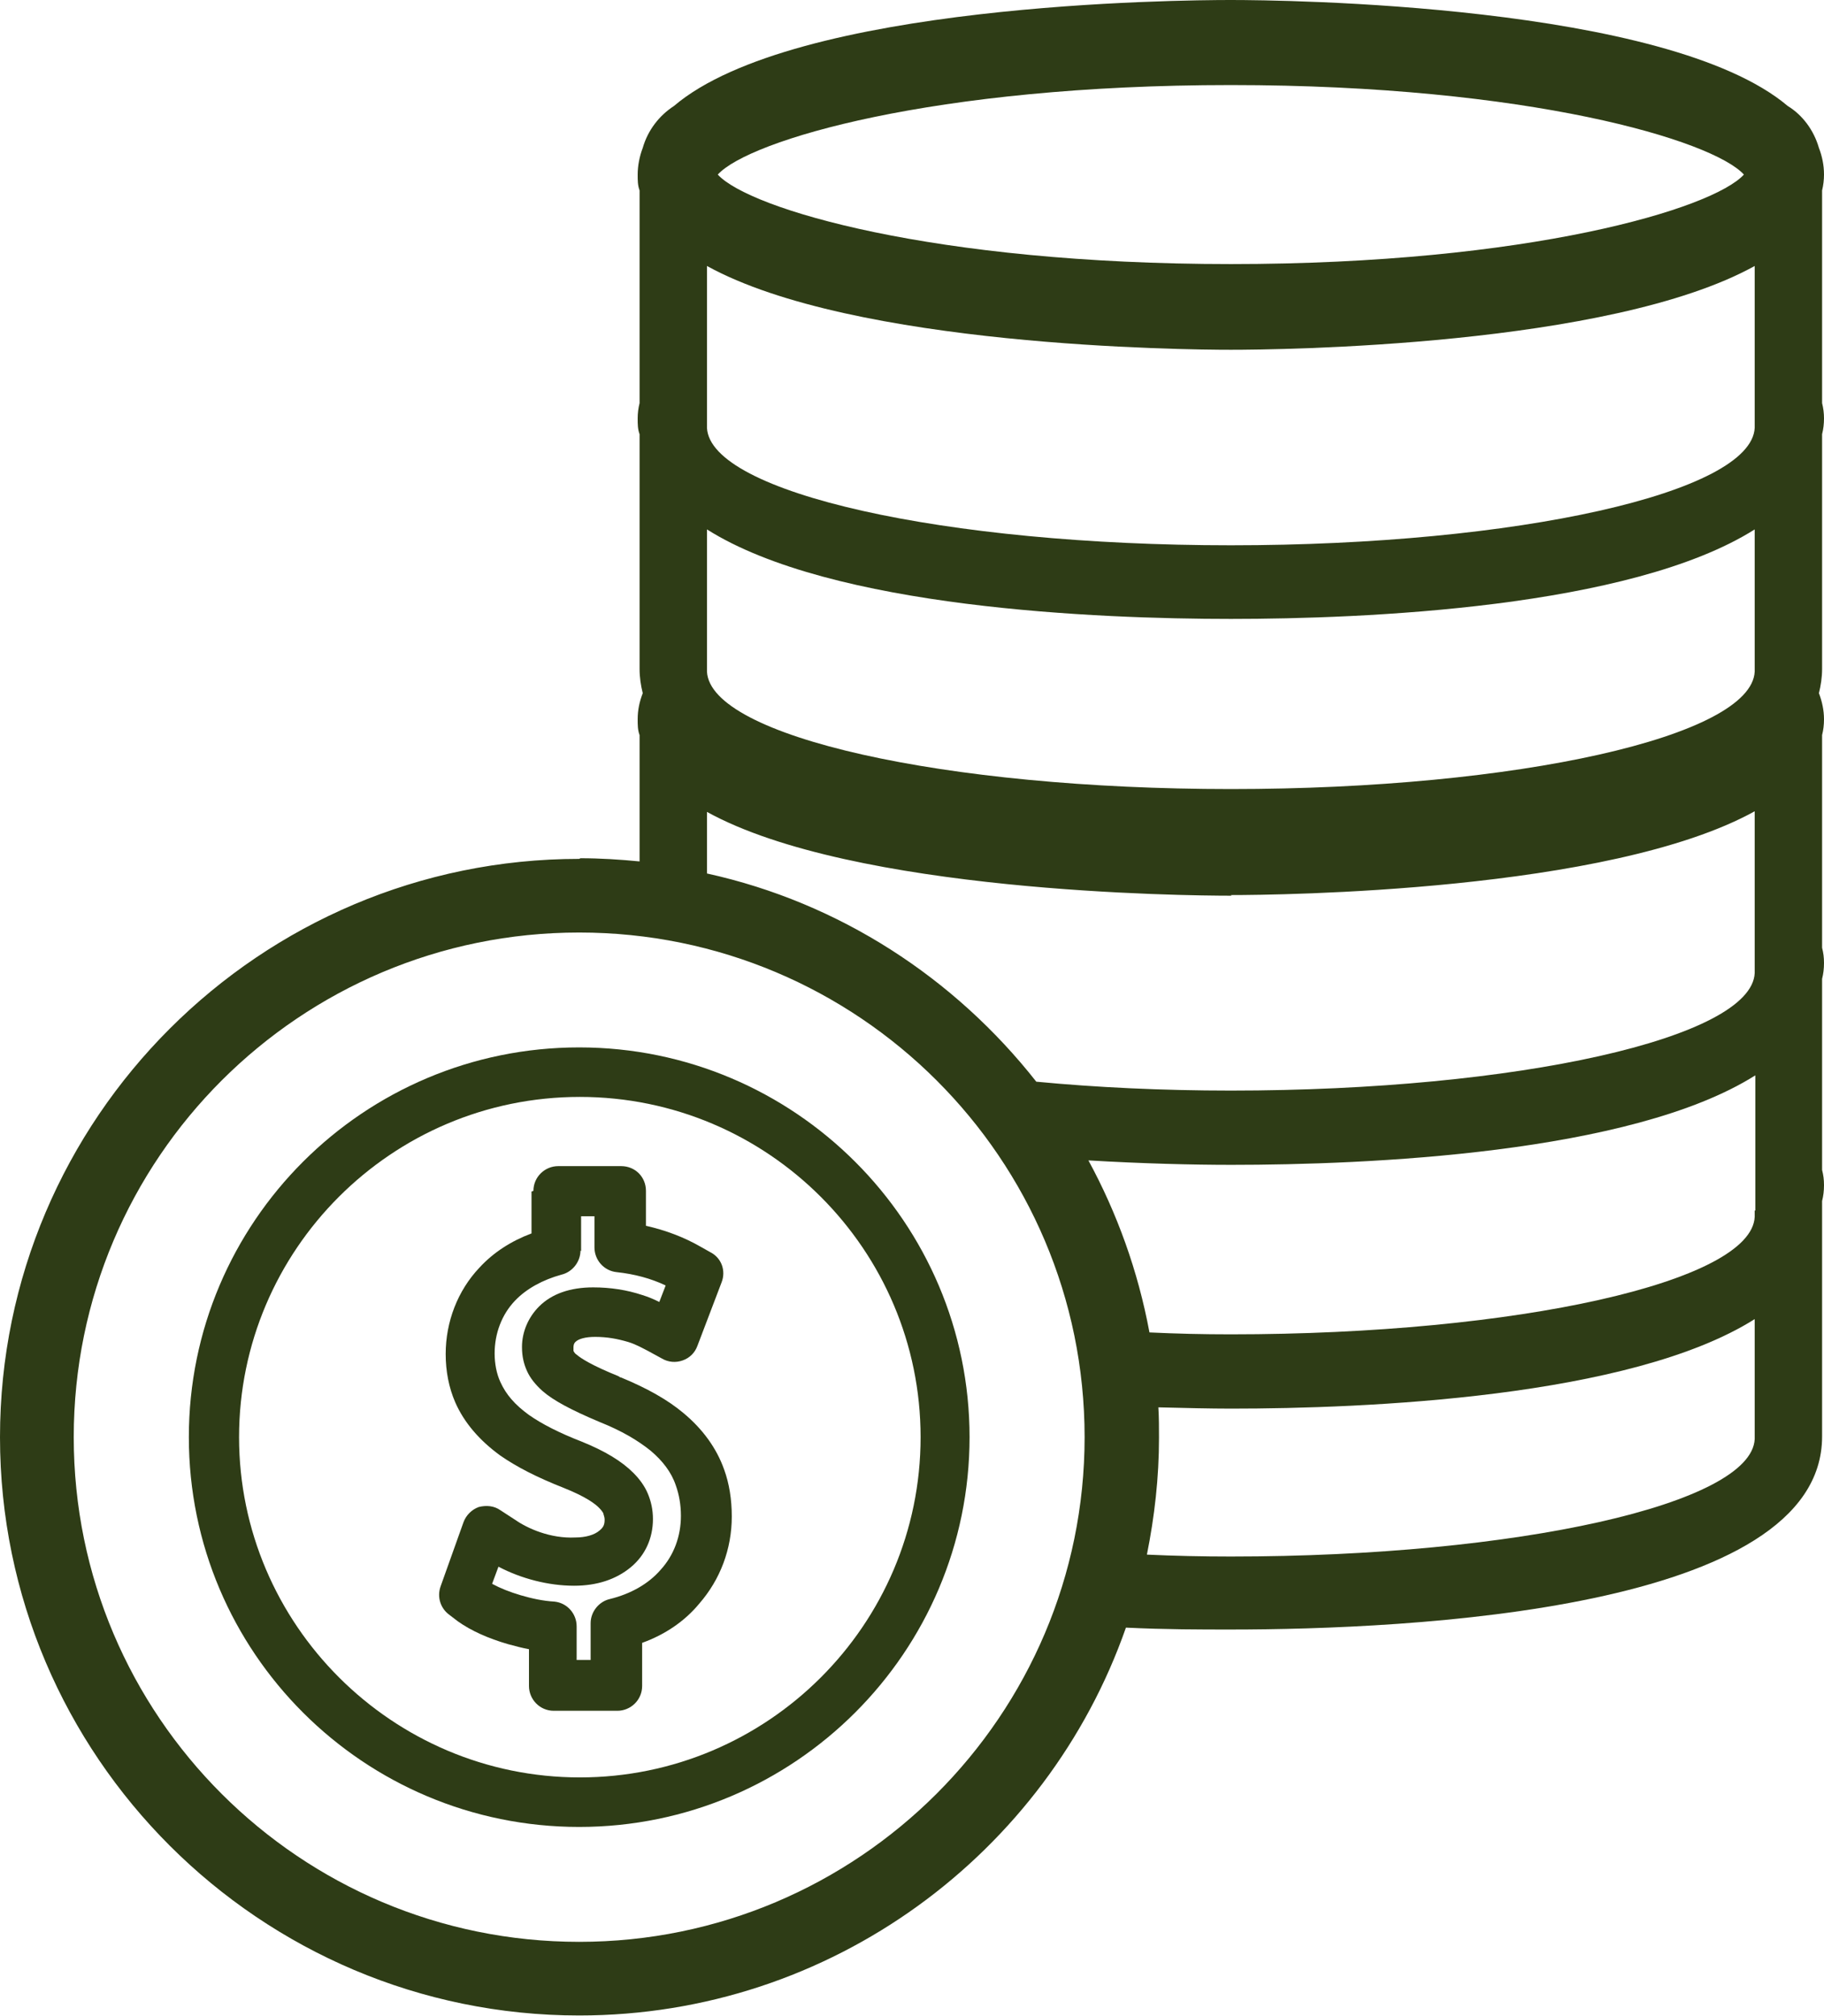 <svg width="133" height="147" viewBox="0 0 133 147" fill="none" xmlns="http://www.w3.org/2000/svg">
<g clip-path="url(#clip0_2577_1599)">
<path d="M42.232 62.623C18.96 62.623 0 81.553 0 104.788C0 128.023 18.96 146.954 42.232 146.954C60.636 146.954 76.351 135.105 82.099 118.674C84.974 118.813 87.57 118.813 89.702 118.813C102.682 118.813 132.861 117.424 132.861 104.742C132.861 104.742 132.861 104.65 132.861 104.603C132.861 104.557 132.861 104.557 132.861 104.511V87.57C132.954 87.2 133 86.83 133 86.413C133 85.997 132.954 85.673 132.861 85.303V71.371C132.954 71.001 133 70.63 133 70.214C133 69.797 132.954 69.473 132.861 69.103V53.598C132.954 53.227 133 52.857 133 52.441C133 51.792 132.861 51.145 132.629 50.543C132.768 49.987 132.861 49.386 132.861 48.784V48.691C132.861 48.691 132.861 48.645 132.861 48.599V31.659C132.954 31.288 133 30.918 133 30.502C133 30.131 132.954 29.761 132.861 29.391V13.885C132.954 13.515 133 13.099 133 12.728C133 12.034 132.861 11.386 132.629 10.784C132.258 9.488 131.424 8.378 130.358 7.73C121.55 0.278 93.457 0 89.748 0C86.04 0 57.947 0.231 49.139 7.73C48.073 8.424 47.238 9.488 46.867 10.784C46.636 11.386 46.497 12.08 46.497 12.728C46.497 13.145 46.497 13.515 46.636 13.885V29.391C46.543 29.761 46.497 30.131 46.497 30.502C46.497 30.918 46.497 31.288 46.636 31.659V48.599V48.691C46.636 48.691 46.636 48.738 46.636 48.784C46.636 49.386 46.728 49.987 46.867 50.543C46.636 51.145 46.497 51.746 46.497 52.441C46.497 52.857 46.497 53.227 46.636 53.598V62.808C45.199 62.669 43.762 62.577 42.325 62.577L42.232 62.623ZM127.947 104.464C127.947 104.464 127.947 104.65 127.947 104.788C127.947 104.788 127.947 104.881 127.947 104.927C127.715 109.648 110.656 113.49 89.748 113.49C87.662 113.49 85.623 113.444 83.629 113.351C84.185 110.574 84.51 107.751 84.51 104.835C84.51 104.094 84.51 103.354 84.464 102.613C86.411 102.659 88.219 102.706 89.748 102.706C99.484 102.706 118.861 101.919 127.947 96.18V104.464ZM127.947 88.265C127.947 88.265 127.947 88.496 127.947 88.589C127.947 88.589 127.947 88.681 127.947 88.728C127.715 93.449 110.656 97.29 89.748 97.29C87.709 97.29 85.762 97.244 83.815 97.151C82.98 92.662 81.45 88.45 79.364 84.608C83.305 84.84 86.967 84.932 89.795 84.932C99.53 84.932 118.907 84.145 127.993 78.406V88.265H127.947ZM127.947 48.506C127.947 48.506 127.947 48.738 127.947 48.83C127.947 48.83 127.947 48.923 127.947 48.969C127.715 53.69 110.656 57.532 89.748 57.532C68.841 57.532 51.782 53.69 51.55 48.969C51.55 48.877 51.55 48.784 51.55 48.691C51.55 48.645 51.55 48.553 51.55 48.506V38.601C60.636 44.341 80.06 45.127 89.748 45.127C99.437 45.127 118.861 44.341 127.947 38.601V48.46V48.506ZM89.748 6.202C111.444 6.202 124.887 10.229 127.159 12.728C124.887 15.228 111.444 19.254 89.748 19.254C68.053 19.254 54.609 15.228 52.338 12.728C54.609 10.229 68.053 6.202 89.748 6.202ZM89.748 25.503C93.179 25.503 117.331 25.271 127.947 19.393V30.733C127.947 30.733 127.947 30.964 127.947 31.057C127.947 31.057 127.947 31.15 127.947 31.196C127.715 35.917 110.656 39.758 89.748 39.758C68.841 39.758 51.782 35.917 51.55 31.196C51.55 31.103 51.55 31.011 51.55 30.918C51.55 30.872 51.55 30.779 51.55 30.733V19.393C62.212 25.271 86.318 25.503 89.748 25.503ZM89.748 65.261C93.179 65.261 117.331 65.03 127.947 59.152V70.492C127.947 70.492 127.947 70.723 127.947 70.816C127.947 70.816 127.947 70.908 127.947 70.954C127.715 75.675 110.656 79.517 89.748 79.517C84.742 79.517 79.921 79.286 75.563 78.869C69.629 71.325 61.238 65.817 51.55 63.688V59.198C62.212 65.076 86.364 65.308 89.795 65.308L89.748 65.261ZM79.086 104.788C79.086 125.061 62.583 141.585 42.232 141.585C21.881 141.585 5.377 125.107 5.377 104.788C5.377 84.469 21.881 67.992 42.232 67.992C62.583 67.992 79.086 84.469 79.086 104.788Z" fill="#2E3C16"/>
<path d="M13.77 104.788C13.77 120.478 26.518 133.207 42.233 133.207C57.948 133.207 70.697 120.432 70.697 104.788C70.697 89.144 57.948 76.369 42.233 76.369C26.518 76.369 13.77 89.097 13.77 104.788ZM67.127 104.788C67.127 118.488 55.955 129.596 42.279 129.596C28.604 129.596 17.432 118.442 17.432 104.788C17.432 91.134 28.558 79.979 42.279 79.979C56.001 79.979 67.127 91.134 67.127 104.788Z" fill="#2E3C16"/>
<path d="M38.756 86.877V89.932C37.273 90.487 35.975 91.32 34.955 92.431C33.379 94.097 32.498 96.365 32.498 98.726C32.498 99.975 32.73 101.179 33.193 102.243C33.842 103.724 34.955 105.02 36.484 106.131C37.69 106.964 39.127 107.705 41.12 108.492C42.743 109.14 43.392 109.649 43.67 109.927C43.855 110.112 43.948 110.251 43.995 110.343C43.995 110.436 44.087 110.575 44.087 110.806C44.087 111.176 43.995 111.361 43.716 111.593C43.346 111.917 42.697 112.102 41.955 112.102C40.147 112.194 38.478 111.454 37.551 110.806L36.484 110.112C36.021 109.788 35.465 109.741 34.908 109.88C34.398 110.065 33.981 110.482 33.796 110.991L32.127 115.666C31.849 116.453 32.127 117.286 32.776 117.749L33.379 118.211C34.352 118.906 35.604 119.461 37.041 119.878C37.551 120.017 38.061 120.155 38.571 120.248V122.932C38.571 123.904 39.359 124.738 40.379 124.738H45.014C45.988 124.738 46.822 123.951 46.822 122.932V119.785C48.491 119.183 49.928 118.211 50.995 116.916C52.524 115.157 53.359 112.935 53.359 110.575C53.359 109.325 53.173 108.168 52.802 107.149C52.246 105.576 51.226 104.187 49.836 103.03C48.677 102.058 47.193 101.225 45.292 100.438C45.246 100.438 45.153 100.392 45.107 100.346C43.16 99.559 42.372 99.05 42.047 98.772C41.908 98.679 41.862 98.587 41.816 98.494C41.816 98.494 41.816 98.402 41.816 98.263C41.816 98.17 41.816 97.985 41.955 97.846C42.187 97.615 42.697 97.476 43.392 97.476C44.273 97.476 45.014 97.615 45.802 97.846C46.405 98.031 46.869 98.309 47.239 98.494L48.259 99.05C48.723 99.327 49.279 99.374 49.789 99.189C50.299 99.003 50.67 98.633 50.855 98.124L52.617 93.496C52.941 92.662 52.617 91.737 51.829 91.32L51.087 90.903C49.882 90.209 48.538 89.7 47.1 89.376V86.831C47.1 85.812 46.312 85.025 45.292 85.025H40.703C39.73 85.025 38.895 85.812 38.895 86.831L38.756 86.877ZM42.372 91.228V88.682H43.346V90.95C43.346 91.876 44.041 92.662 44.968 92.755C46.266 92.894 47.471 93.218 48.538 93.727L48.074 94.93C47.703 94.745 47.286 94.56 46.822 94.421C45.71 94.051 44.504 93.866 43.253 93.866C41.584 93.866 40.239 94.329 39.312 95.254C38.524 96.041 38.061 97.106 38.061 98.216C38.061 98.911 38.2 99.466 38.432 99.975C38.663 100.484 39.034 100.947 39.544 101.41C40.332 102.104 41.63 102.799 43.716 103.678C45.339 104.326 46.498 105.02 47.425 105.761C48.306 106.501 48.955 107.335 49.279 108.307C49.511 108.955 49.65 109.695 49.65 110.528C49.65 112.009 49.14 113.398 48.167 114.462C47.286 115.481 45.988 116.221 44.458 116.592C43.67 116.777 43.067 117.517 43.067 118.35V121.035H42.047V118.582C42.047 117.656 41.352 116.869 40.425 116.777C39.59 116.73 38.756 116.545 37.968 116.314C37.18 116.082 36.484 115.805 35.882 115.481L36.346 114.231C38.014 115.11 40.008 115.62 41.862 115.62C43.531 115.62 44.922 115.157 45.988 114.277C47.054 113.398 47.61 112.148 47.61 110.76C47.61 110.065 47.471 109.464 47.239 108.908C47.008 108.353 46.637 107.844 46.173 107.381C45.339 106.548 44.134 105.807 42.418 105.113C40.749 104.465 39.498 103.817 38.571 103.169C37.551 102.428 36.902 101.688 36.484 100.762C36.206 100.16 36.067 99.42 36.067 98.679C36.067 97.245 36.577 95.856 37.551 94.838C38.385 93.958 39.59 93.31 40.935 92.94C41.723 92.755 42.326 92.014 42.326 91.181L42.372 91.228Z" fill="#2E3C16"/>
</g>
<defs>
<clipPath id="clip0_2577_1599">
<rect width="133" height="147" fill="white"/>
</clipPath>
</defs>
</svg>
